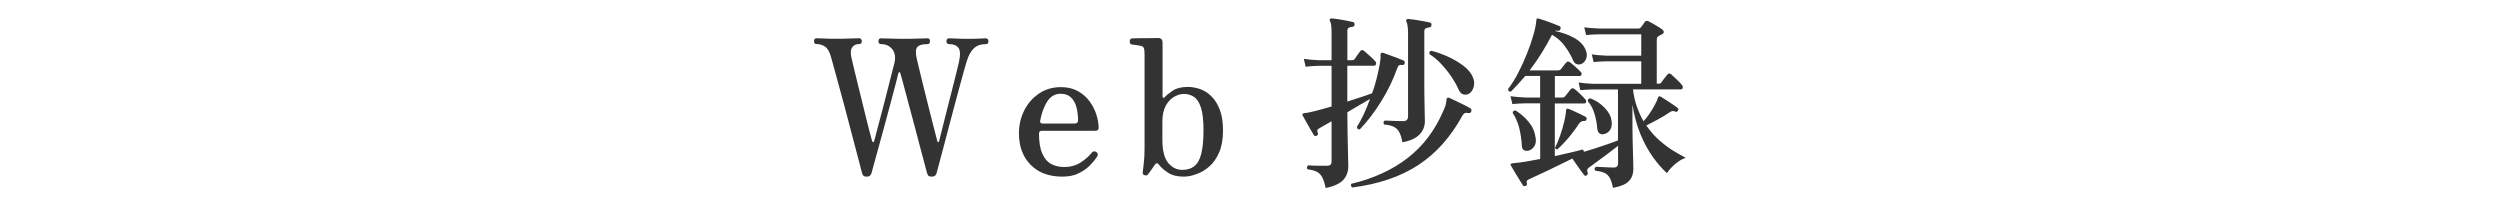 <?xml version="1.0" encoding="utf-8"?>
<!-- Generator: Adobe Illustrator 27.4.1, SVG Export Plug-In . SVG Version: 6.00 Build 0)  -->
<svg version="1.1" id="レイヤー_1" xmlns="http://www.w3.org/2000/svg" xmlns:xlink="http://www.w3.org/1999/xlink" x="0px"
	 y="0px" viewBox="0 0 400 35" style="enable-background:new 0 0 400 35;" xml:space="preserve">
<style type="text/css">
	.st0{fill:none;}
	.st1{fill:#333333;}
</style>
<g>
	<rect x="-300" y="1.5" class="st0" width="1000" height="40"/>
	<path class="st1" d="M138.65,28.26c-0.24,0-0.41-0.05-0.51-0.15c-0.1-0.1-0.18-0.27-0.24-0.51c-0.04-0.18-0.15-0.61-0.33-1.29
		c-0.18-0.68-0.4-1.53-0.67-2.54s-0.56-2.11-0.87-3.3c-0.31-1.19-0.63-2.38-0.94-3.58c-0.32-1.2-0.63-2.33-0.92-3.38
		c-0.29-1.05-0.54-1.96-0.75-2.73c-0.21-0.77-0.36-1.3-0.44-1.6c-0.24-0.88-0.57-1.46-0.98-1.73c-0.41-0.27-0.87-0.4-1.36-0.4
		c-0.26,0-0.39-0.15-0.39-0.45c0-0.32,0.13-0.48,0.39-0.48c0.22,0,0.59,0.02,1.11,0.04c0.52,0.03,1.16,0.04,1.92,0.04
		c0.88,0,1.68-0.01,2.4-0.04c0.72-0.03,1.18-0.04,1.38-0.04c0.16,0,0.27,0.05,0.34,0.15c0.07,0.1,0.1,0.21,0.1,0.33
		c0,0.3-0.15,0.45-0.45,0.45c-0.48,0-0.85,0.18-1.1,0.54c-0.25,0.36-0.28,0.95-0.08,1.77c0.06,0.28,0.17,0.78,0.35,1.49
		c0.17,0.71,0.37,1.53,0.6,2.46c0.23,0.93,0.46,1.89,0.71,2.89c0.24,1,0.47,1.95,0.7,2.85c0.23,0.9,0.42,1.66,0.58,2.28
		c0.16,0.62,0.27,1.02,0.33,1.2c0.04,0.14,0.1,0.21,0.18,0.21c0.08,0,0.13-0.06,0.15-0.18c0.06-0.18,0.17-0.56,0.31-1.14
		c0.15-0.58,0.33-1.28,0.56-2.11c0.22-0.83,0.45-1.7,0.69-2.62c0.24-0.92,0.47-1.82,0.69-2.7c0.22-0.88,0.42-1.67,0.6-2.36
		c0.18-0.69,0.31-1.19,0.39-1.51c0.22-0.94,0.11-1.68-0.33-2.24c-0.44-0.55-1.04-0.82-1.8-0.82c-0.28,0-0.42-0.15-0.42-0.45
		c0-0.32,0.14-0.48,0.42-0.48c0.2,0,0.67,0.02,1.4,0.04c0.73,0.03,1.48,0.04,2.24,0.04c0.88,0,1.69-0.01,2.44-0.04
		c0.75-0.03,1.19-0.04,1.33-0.04c0.28,0,0.42,0.16,0.42,0.48c0,0.3-0.14,0.45-0.42,0.45c-0.82,0-1.36,0.16-1.62,0.48
		c-0.26,0.32-0.29,0.92-0.09,1.8c0.06,0.26,0.17,0.75,0.35,1.47c0.17,0.72,0.38,1.56,0.61,2.53c0.24,0.97,0.49,1.97,0.75,3
		c0.26,1.03,0.5,2,0.73,2.91c0.23,0.91,0.42,1.66,0.58,2.25c0.16,0.59,0.25,0.94,0.27,1.04c0.02,0.12,0.07,0.19,0.15,0.2
		c0.08,0.01,0.13-0.04,0.15-0.17c0.06-0.22,0.17-0.63,0.31-1.23c0.15-0.6,0.33-1.32,0.54-2.16c0.21-0.84,0.44-1.72,0.67-2.65
		c0.24-0.93,0.47-1.83,0.69-2.7s0.42-1.64,0.58-2.31s0.29-1.16,0.35-1.46c0.28-1.18,0.26-1.98-0.04-2.39
		c-0.31-0.41-0.81-0.61-1.48-0.61c-0.3,0-0.45-0.15-0.45-0.45c0-0.32,0.15-0.48,0.45-0.48c0.2,0,0.57,0.02,1.12,0.04
		c0.55,0.03,1.1,0.04,1.67,0.04c1.02,0,1.73-0.01,2.14-0.04c0.41-0.03,0.71-0.04,0.92-0.04c0.14,0,0.25,0.05,0.32,0.15
		c0.07,0.1,0.1,0.21,0.1,0.33c0,0.3-0.14,0.45-0.42,0.45c-0.82,0-1.47,0.23-1.93,0.69c-0.47,0.46-0.85,1.14-1.12,2.04
		c-0.08,0.24-0.22,0.72-0.42,1.44c-0.2,0.72-0.44,1.59-0.72,2.62c-0.28,1.03-0.58,2.13-0.89,3.31c-0.31,1.18-0.62,2.35-0.93,3.51
		c-0.31,1.16-0.6,2.24-0.85,3.23c-0.26,0.99-0.48,1.81-0.66,2.47s-0.29,1.07-0.33,1.23c-0.04,0.2-0.12,0.36-0.24,0.48
		c-0.12,0.12-0.32,0.18-0.6,0.18c-0.24,0-0.41-0.05-0.5-0.15c-0.09-0.1-0.18-0.28-0.25-0.54c-0.04-0.18-0.16-0.63-0.36-1.37
		c-0.2-0.73-0.44-1.63-0.72-2.7c-0.28-1.07-0.58-2.21-0.9-3.42c-0.32-1.21-0.64-2.39-0.95-3.54c-0.31-1.15-0.58-2.16-0.81-3.04
		c-0.23-0.88-0.41-1.51-0.53-1.89c-0.02-0.04-0.06-0.06-0.12-0.06c-0.06,0-0.11,0.04-0.15,0.12c-0.06,0.28-0.2,0.84-0.42,1.68
		c-0.22,0.84-0.48,1.83-0.79,2.97s-0.63,2.33-0.96,3.57s-0.65,2.42-0.96,3.52c-0.31,1.11-0.57,2.05-0.78,2.82
		c-0.21,0.77-0.33,1.25-0.38,1.42c-0.06,0.18-0.15,0.33-0.25,0.44C139.13,28.2,138.93,28.26,138.65,28.26z"/>
	<path class="st1" d="M169.97,28.26c-2.12,0-3.81-0.62-5.06-1.88s-1.88-2.94-1.88-5.06c0-1.32,0.29-2.54,0.85-3.66
		c0.57-1.12,1.36-2.02,2.37-2.7c1.01-0.68,2.18-1.02,3.5-1.02c1.04,0,1.94,0.21,2.7,0.63c0.76,0.42,1.38,0.97,1.88,1.64
		c0.49,0.67,0.85,1.38,1.09,2.13c0.24,0.75,0.36,1.46,0.36,2.14c0,0.3-0.19,0.45-0.57,0.45h-8.52c-0.3,0-0.45,0.15-0.45,0.45
		c0,1.36,0.18,2.43,0.53,3.21c0.35,0.78,0.82,1.33,1.42,1.65c0.6,0.32,1.29,0.48,2.07,0.48c1.04,0,1.93-0.25,2.67-0.74
		c0.74-0.49,1.32-1,1.74-1.54c0.22-0.26,0.47-0.3,0.75-0.12c0.26,0.2,0.3,0.44,0.12,0.72c-0.3,0.48-0.7,0.96-1.19,1.46
		c-0.49,0.49-1.09,0.9-1.8,1.24C171.85,28.09,170.99,28.26,169.97,28.26z M166.85,19.77h5.07c0.38,0,0.57-0.18,0.57-0.54
		c0-0.72-0.09-1.4-0.25-2.05c-0.17-0.65-0.46-1.17-0.87-1.58c-0.41-0.4-0.97-0.6-1.67-0.6c-0.9,0-1.62,0.42-2.15,1.25
		c-0.53,0.83-0.91,1.86-1.12,3.07C166.37,19.62,166.51,19.77,166.85,19.77z"/>
	<path class="st1" d="M189.38,28.26c-1.02,0-1.85-0.21-2.48-0.62c-0.63-0.41-1.12-0.83-1.46-1.28c-0.14-0.18-0.26-0.26-0.36-0.24
		c-0.1,0.02-0.19,0.08-0.27,0.18c-0.06,0.08-0.17,0.24-0.31,0.46c-0.15,0.23-0.31,0.46-0.47,0.67c-0.16,0.22-0.28,0.38-0.36,0.48
		c-0.1,0.16-0.27,0.2-0.51,0.13c-0.24-0.07-0.35-0.21-0.33-0.41c0.02-0.24,0.07-0.73,0.17-1.47c0.09-0.74,0.13-1.57,0.13-2.49v-15
		c0-0.52-0.05-0.87-0.15-1.05c-0.1-0.18-0.29-0.28-0.57-0.3c-0.14-0.04-0.35-0.08-0.63-0.11c-0.28-0.03-0.49-0.05-0.63-0.08
		c-0.26-0.02-0.39-0.18-0.39-0.48c0-0.34,0.14-0.51,0.42-0.51c0.06,0,0.28,0,0.66-0.02c0.38-0.01,0.81-0.01,1.31-0.01
		c0.49,0,0.94,0,1.35-0.01c0.41-0.01,0.67-0.02,0.79-0.02c0.48,0,0.72,0.25,0.72,0.75v8.58c0,0.12,0.04,0.2,0.14,0.23
		c0.09,0.03,0.18-0.03,0.28-0.17c0.26-0.28,0.68-0.61,1.25-0.99c0.57-0.38,1.37-0.57,2.39-0.57c0.64,0,1.29,0.12,1.95,0.34
		c0.66,0.23,1.26,0.62,1.81,1.16s1,1.26,1.34,2.15c0.34,0.89,0.51,1.99,0.51,3.31c0,1.38-0.2,2.54-0.6,3.48
		c-0.4,0.94-0.92,1.69-1.56,2.26s-1.33,0.98-2.05,1.23C190.73,28.13,190.04,28.26,189.38,28.26z M189.17,27.18
		c0.76,0,1.39-0.19,1.89-0.57s0.88-1.02,1.12-1.93s0.38-2.17,0.38-3.77c0-1.6-0.13-2.82-0.4-3.66c-0.27-0.84-0.64-1.42-1.11-1.74
		c-0.47-0.32-1.02-0.48-1.64-0.48c-0.48,0-0.99,0.15-1.52,0.44s-0.98,0.76-1.35,1.41c-0.37,0.65-0.56,1.52-0.56,2.6v2.85
		c0,1.72,0.3,2.96,0.92,3.72C187.51,26.8,188.27,27.18,189.17,27.18z"/>
	<path class="st1" d="M212.12,30.09c-0.16-0.72-0.34-1.28-0.54-1.68s-0.48-0.7-0.84-0.9s-0.87-0.34-1.53-0.42
		c-0.08-0.1-0.11-0.21-0.09-0.33s0.07-0.22,0.15-0.3c0.26,0.02,0.69,0.04,1.29,0.05c0.6,0.01,1.16,0.01,1.68,0.01
		c0.32,0,0.54-0.05,0.65-0.17c0.11-0.11,0.16-0.29,0.16-0.53v-6.42c-0.38,0.22-0.74,0.43-1.08,0.62c-0.34,0.19-0.63,0.36-0.87,0.5
		c-0.2,0.1-0.31,0.21-0.33,0.31c-0.02,0.11,0.01,0.28,0.09,0.5c0.06,0.16-0.01,0.29-0.21,0.39c-0.2,0.08-0.34,0.05-0.42-0.09
		c-0.12-0.2-0.31-0.51-0.56-0.93s-0.49-0.84-0.72-1.27c-0.23-0.43-0.41-0.75-0.52-0.94c-0.06-0.08-0.07-0.16-0.03-0.24
		c0.02-0.06,0.11-0.11,0.27-0.15c0.14-0.02,0.3-0.04,0.48-0.06c0.18-0.02,0.38-0.06,0.6-0.12c0.44-0.1,0.95-0.22,1.52-0.38
		c0.57-0.15,1.16-0.31,1.78-0.5v-6.51h-2.1c-0.84,0.02-1.52,0.07-2.04,0.15l-0.3-1.26c0.68,0.1,1.45,0.17,2.31,0.21h2.13V5.16
		c0-0.9-0.08-1.49-0.24-1.77c-0.08-0.12-0.08-0.24,0-0.36c0.06-0.06,0.15-0.09,0.27-0.09c0.26,0.02,0.6,0.07,1.04,0.13
		c0.43,0.07,0.86,0.15,1.3,0.23c0.44,0.08,0.78,0.15,1.02,0.21c0.2,0.04,0.3,0.18,0.3,0.42c-0.02,0.24-0.15,0.36-0.39,0.36
		c-0.22,0.02-0.4,0.07-0.55,0.15c-0.15,0.08-0.22,0.25-0.22,0.51v4.68h0.72c0.2,0,0.35-0.06,0.45-0.18c0.1-0.16,0.24-0.38,0.43-0.64
		c0.19-0.27,0.35-0.48,0.46-0.62c0.16-0.22,0.36-0.24,0.6-0.06c0.22,0.18,0.52,0.45,0.9,0.79s0.67,0.63,0.87,0.85
		c0.16,0.16,0.21,0.33,0.15,0.5c-0.06,0.17-0.17,0.25-0.33,0.25h-4.26v5.73c0.82-0.26,1.58-0.5,2.28-0.74
		c0.7-0.23,1.26-0.42,1.68-0.58c0.26-0.68,0.5-1.44,0.71-2.28s0.38-1.62,0.51-2.34c0.13-0.72,0.17-1.23,0.13-1.53
		c-0.02-0.12,0.02-0.22,0.12-0.3c0.08-0.06,0.18-0.07,0.3-0.03c0.24,0.08,0.58,0.2,1,0.36c0.43,0.16,0.86,0.32,1.29,0.48
		s0.75,0.29,0.98,0.39c0.16,0.08,0.22,0.23,0.18,0.45c-0.08,0.22-0.21,0.31-0.39,0.27c-0.2-0.04-0.36-0.03-0.48,0.03
		s-0.23,0.23-0.33,0.51c-0.64,1.8-1.48,3.55-2.54,5.25c-1.05,1.7-2.19,3.2-3.43,4.5c-0.28,0.04-0.44-0.09-0.48-0.39
		c0.34-0.52,0.7-1.17,1.07-1.95c0.37-0.78,0.71-1.62,1.04-2.52c-0.48,0.28-1.04,0.6-1.67,0.97s-1.29,0.75-1.96,1.16v0.81
		c0,0.78,0.01,1.6,0.03,2.46c0.02,0.86,0.04,1.67,0.05,2.43c0.01,0.76,0.02,1.4,0.04,1.92c0.02,0.52,0.03,0.83,0.03,0.93
		c0,0.92-0.26,1.67-0.78,2.25C214.42,29.35,213.48,29.79,212.12,30.09z M216.35,30c-0.1-0.08-0.17-0.18-0.19-0.3
		c-0.03-0.12-0.01-0.22,0.08-0.3c3.52-0.84,6.51-2.21,8.97-4.11c2.46-1.9,4.36-4.4,5.7-7.5c0.22-0.46,0.36-0.83,0.42-1.11
		c0.06-0.28,0.1-0.55,0.12-0.81c0-0.1,0.04-0.17,0.12-0.22s0.19-0.04,0.33,0.01c0.22,0.1,0.56,0.26,1.02,0.48s0.92,0.45,1.38,0.67
		c0.46,0.23,0.79,0.41,0.99,0.53c0.14,0.12,0.18,0.28,0.12,0.48c-0.06,0.2-0.2,0.29-0.42,0.27c-0.2-0.04-0.38-0.05-0.54-0.02
		c-0.16,0.03-0.32,0.19-0.48,0.46c-1.84,3.36-4.17,5.98-7,7.85C224.12,28.25,220.59,29.46,216.35,30z M224.39,22.77
		c-0.14-0.72-0.31-1.27-0.52-1.65c-0.21-0.38-0.5-0.66-0.87-0.84s-0.88-0.3-1.54-0.36c-0.16-0.26-0.13-0.47,0.09-0.63
		c0.18,0,0.45,0.01,0.79,0.03c0.35,0.02,0.72,0.04,1.12,0.04c0.4,0.01,0.75,0.02,1.05,0.02c0.52,0,0.78-0.26,0.78-0.78V5.34
		c0-0.5-0.03-0.9-0.08-1.2s-0.1-0.52-0.17-0.66c-0.08-0.14-0.08-0.25,0-0.33c0.06-0.08,0.15-0.12,0.27-0.12
		c0.26,0.02,0.61,0.07,1.06,0.13c0.45,0.07,0.91,0.15,1.37,0.23s0.8,0.15,1.02,0.21c0.22,0.06,0.31,0.2,0.27,0.42
		c0,0.24-0.12,0.36-0.36,0.36c-0.2,0.02-0.38,0.07-0.54,0.15c-0.16,0.08-0.24,0.24-0.24,0.48v8.52c0,0.46,0,0.99,0.01,1.58
		c0.01,0.59,0.02,1.17,0.03,1.75c0.01,0.58,0.02,1.1,0.03,1.56c0.01,0.46,0.02,0.78,0.02,0.96c0,0.84-0.29,1.55-0.86,2.14
		C226.56,22.11,225.65,22.53,224.39,22.77z M234.89,15.06c-0.3,0.12-0.58,0.12-0.85,0.01c-0.27-0.11-0.5-0.36-0.67-0.76
		c-0.3-0.68-0.7-1.38-1.19-2.1c-0.49-0.72-1.04-1.39-1.63-2.02s-1.21-1.13-1.83-1.52c-0.08-0.32,0.02-0.5,0.3-0.54
		c0.82,0.2,1.68,0.5,2.6,0.91c0.91,0.41,1.73,0.89,2.47,1.44c0.74,0.55,1.25,1.15,1.53,1.79c0.28,0.58,0.33,1.15,0.15,1.71
		C235.58,14.54,235.29,14.9,234.89,15.06z"/>
	<path class="st1" d="M258.08,30.06c-0.14-0.68-0.31-1.21-0.51-1.58c-0.2-0.37-0.48-0.64-0.84-0.81c-0.36-0.17-0.85-0.29-1.47-0.35
		c-0.18-0.24-0.16-0.45,0.06-0.63c0.14,0,0.41,0.01,0.81,0.03c0.4,0.02,0.8,0.04,1.21,0.06c0.41,0.02,0.7,0.03,0.86,0.03
		c0.46,0,0.69-0.22,0.69-0.66v-2.82c-0.48,0.38-1.01,0.79-1.6,1.23c-0.59,0.44-1.16,0.86-1.7,1.26c-0.54,0.4-0.98,0.72-1.32,0.96
		c-0.18,0.14-0.29,0.27-0.32,0.39s0,0.27,0.08,0.45c0.06,0.16,0.01,0.3-0.15,0.42c-0.16,0.12-0.29,0.12-0.39,0
		c-0.12-0.14-0.3-0.37-0.53-0.69c-0.23-0.32-0.48-0.67-0.73-1.04c-0.26-0.37-0.48-0.68-0.66-0.94c-0.74,0.36-1.54,0.75-2.42,1.18
		c-0.87,0.43-1.69,0.83-2.46,1.18c-0.77,0.36-1.4,0.65-1.88,0.87c-0.24,0.1-0.4,0.2-0.48,0.29s-0.09,0.24-0.03,0.44
		c0.04,0.18-0.02,0.32-0.18,0.42c-0.08,0.02-0.17,0.03-0.25,0.03s-0.16-0.04-0.2-0.12c-0.12-0.2-0.31-0.5-0.57-0.91
		c-0.26-0.41-0.52-0.83-0.77-1.26s-0.45-0.76-0.58-1c-0.08-0.1-0.09-0.18-0.03-0.24c0.06-0.08,0.16-0.12,0.3-0.12
		c0.26-0.02,0.68-0.07,1.26-0.15s1.17-0.17,1.77-0.29c0.6-0.11,1.06-0.2,1.38-0.25v-8.91c-0.22,0-0.44,0-0.65,0s-0.4,0-0.55,0
		c-0.3,0-0.54,0-0.74,0s-0.33,0-0.41,0c-0.88,0.02-1.58,0.06-2.1,0.12l-0.3-1.26c0.62,0.1,1.42,0.17,2.4,0.21h2.34v-3.45h-2.37
		c-0.38,0.44-0.76,0.87-1.14,1.29s-0.77,0.83-1.17,1.23c-0.3,0-0.45-0.14-0.45-0.42c0.58-0.76,1.13-1.64,1.65-2.65
		c0.52-1.01,0.99-2.04,1.41-3.11c0.42-1.06,0.76-2.05,1.02-2.98c0.26-0.93,0.41-1.7,0.45-2.3c0-0.1,0.03-0.18,0.09-0.24
		c0.06-0.04,0.13-0.04,0.21,0c0.02,0,0.04,0,0.06,0c0.28,0.08,0.62,0.19,1.04,0.33c0.41,0.14,0.82,0.29,1.23,0.45
		c0.41,0.16,0.75,0.3,1.04,0.42c0.2,0.08,0.26,0.24,0.18,0.48c-0.06,0.22-0.2,0.31-0.42,0.27c-0.22-0.04-0.38-0.03-0.48,0.03
		c1.16,0.24,2.19,0.61,3.09,1.11s1.51,1.13,1.83,1.89c0.22,0.5,0.26,0.95,0.13,1.35s-0.36,0.69-0.67,0.87
		c-0.26,0.14-0.53,0.18-0.79,0.12c-0.27-0.06-0.49-0.26-0.65-0.6c-0.32-0.76-0.76-1.52-1.32-2.29c-0.56-0.77-1.25-1.38-2.07-1.84
		c-1.06,2.06-2.25,3.96-3.57,5.7h4.53c0.2,0,0.36-0.07,0.48-0.21c0.1-0.14,0.24-0.32,0.42-0.54c0.18-0.22,0.31-0.38,0.39-0.48
		c0.18-0.22,0.39-0.24,0.63-0.06c0.22,0.16,0.52,0.41,0.9,0.75c0.38,0.34,0.64,0.59,0.78,0.75c0.16,0.14,0.21,0.29,0.17,0.45
		c-0.05,0.16-0.16,0.24-0.31,0.24h-3.96v3.45h1.14c0.2,0,0.36-0.06,0.48-0.18c0.1-0.14,0.25-0.33,0.46-0.58
		c0.21-0.25,0.35-0.43,0.43-0.55c0.18-0.22,0.39-0.24,0.63-0.06c0.22,0.16,0.52,0.42,0.9,0.79s0.65,0.64,0.81,0.83
		c0.14,0.14,0.19,0.29,0.15,0.45c-0.04,0.16-0.14,0.24-0.3,0.24h-4.71v8.43c0.88-0.2,1.71-0.39,2.5-0.57
		c0.79-0.18,1.42-0.34,1.91-0.48c0.16,0.06,0.24,0.18,0.24,0.36c0.56-0.16,1.18-0.35,1.86-0.57c0.68-0.22,1.34-0.44,2-0.67
		c0.65-0.23,1.18-0.42,1.6-0.58v-8.16c-0.4,0-0.78,0-1.14,0s-0.7,0-1.02,0c-0.48,0-0.88,0-1.2,0c-0.32,0-0.52,0-0.6,0
		c-0.86,0.02-1.55,0.06-2.07,0.12l-0.27-1.23c0.64,0.1,1.42,0.17,2.34,0.21h7.68V9.81h-5.58c-0.84,0.02-1.52,0.06-2.04,0.12
		l-0.3-1.23c0.64,0.1,1.42,0.17,2.34,0.21h5.58V5.49h-6.78c-0.84,0.02-1.52,0.06-2.04,0.12l-0.3-1.23c0.64,0.08,1.42,0.14,2.34,0.18
		h6.33c0.18,0,0.31-0.06,0.39-0.18c0.08-0.1,0.18-0.24,0.32-0.42c0.13-0.18,0.23-0.33,0.31-0.45c0.14-0.18,0.33-0.22,0.57-0.12
		c0.28,0.14,0.66,0.34,1.12,0.62c0.47,0.27,0.83,0.5,1.09,0.7c0.16,0.12,0.25,0.26,0.25,0.41c0.01,0.15-0.09,0.28-0.31,0.38
		c-0.1,0.04-0.19,0.09-0.27,0.13c-0.08,0.05-0.16,0.1-0.24,0.14c-0.14,0.08-0.23,0.17-0.25,0.27c-0.03,0.1-0.05,0.24-0.05,0.42v6.93
		h0.33c0.18,0,0.31-0.06,0.39-0.18c0.1-0.16,0.26-0.38,0.5-0.67c0.23-0.29,0.38-0.48,0.46-0.58c0.18-0.24,0.38-0.27,0.6-0.09
		c0.22,0.2,0.53,0.49,0.92,0.85c0.39,0.37,0.66,0.65,0.79,0.83c0.16,0.18,0.21,0.35,0.17,0.51c-0.05,0.16-0.16,0.24-0.31,0.24h-7.65
		c0.12,1.02,0.33,1.95,0.63,2.79s0.65,1.61,1.05,2.31c0.26-0.26,0.56-0.63,0.89-1.11c0.33-0.48,0.63-0.97,0.9-1.47
		c0.27-0.5,0.45-0.9,0.53-1.2c0.04-0.1,0.09-0.17,0.15-0.21c0.08-0.02,0.18,0,0.3,0.06c0.2,0.12,0.48,0.3,0.85,0.54
		s0.73,0.48,1.08,0.71c0.35,0.23,0.6,0.42,0.76,0.55c0.14,0.12,0.16,0.26,0.06,0.42c-0.1,0.18-0.23,0.24-0.39,0.18
		c-0.2-0.08-0.36-0.12-0.48-0.11c-0.12,0.01-0.3,0.1-0.54,0.25c-0.54,0.38-1.16,0.76-1.84,1.12c-0.69,0.37-1.3,0.69-1.82,0.95
		c0.64,0.92,1.34,1.71,2.1,2.38c0.76,0.67,1.51,1.23,2.25,1.68c0.74,0.45,1.4,0.82,1.98,1.12c-0.38,0.1-0.77,0.29-1.17,0.57
		c-0.4,0.28-0.76,0.58-1.09,0.92s-0.58,0.65-0.77,0.95c-0.74-0.66-1.48-1.51-2.23-2.55s-1.42-2.26-2-3.66
		c-0.58-1.4-1.01-2.98-1.29-4.74v2.82c0,1.1,0.01,2.2,0.04,3.29s0.05,2.01,0.08,2.77c0.02,0.76,0.03,1.22,0.03,1.38
		c0,0.8-0.24,1.46-0.72,1.97C260.15,29.47,259.3,29.84,258.08,30.06z M244.49,24.12c-0.26,0.04-0.49,0.01-0.67-0.1
		c-0.19-0.11-0.3-0.33-0.32-0.67c-0.06-1.04-0.21-2-0.43-2.9c-0.23-0.89-0.58-1.68-1.04-2.38c0.04-0.3,0.2-0.43,0.48-0.39
		c0.82,0.52,1.53,1.15,2.12,1.87c0.59,0.73,0.95,1.57,1.07,2.51c0.1,0.58,0.01,1.05-0.26,1.42
		C245.16,23.84,244.85,24.06,244.49,24.12z M249.2,23.88c-0.22,0.04-0.35-0.05-0.39-0.27c0.26-0.48,0.53-1.1,0.8-1.88
		c0.27-0.77,0.49-1.53,0.67-2.29c0.18-0.76,0.28-1.36,0.3-1.8c0-0.12,0.03-0.19,0.09-0.21c0.06-0.06,0.14-0.07,0.24-0.03
		c0.24,0.08,0.54,0.21,0.92,0.38s0.73,0.34,1.08,0.51c0.35,0.17,0.62,0.31,0.79,0.4c0.14,0.08,0.19,0.22,0.15,0.42
		c-0.06,0.18-0.18,0.26-0.36,0.24c-0.34-0.02-0.62,0.12-0.84,0.42c-0.32,0.5-0.69,1.02-1.11,1.56s-0.83,1.03-1.25,1.47
		C249.88,23.24,249.52,23.6,249.2,23.88z M256.76,21.42c-0.3,0.1-0.57,0.09-0.79-0.04c-0.23-0.13-0.37-0.4-0.41-0.82
		c-0.06-0.8-0.21-1.59-0.45-2.39c-0.24-0.79-0.59-1.44-1.05-1.96c-0.04-0.28,0.09-0.44,0.39-0.48c0.86,0.32,1.62,0.82,2.28,1.5
		c0.66,0.68,1.03,1.37,1.11,2.07c0.1,0.56,0.04,1.03-0.18,1.41C257.44,21.08,257.14,21.32,256.76,21.42z"/>
</g>
<g>
</g>
<g>
</g>
<g>
</g>
<g>
</g>
<g>
</g>
<g>
</g>
<g>
</g>
<g>
</g>
<g>
</g>
<g>
</g>
<g>
</g>
<g>
</g>
<g>
</g>
<g>
</g>
<g>
</g>
</svg>
